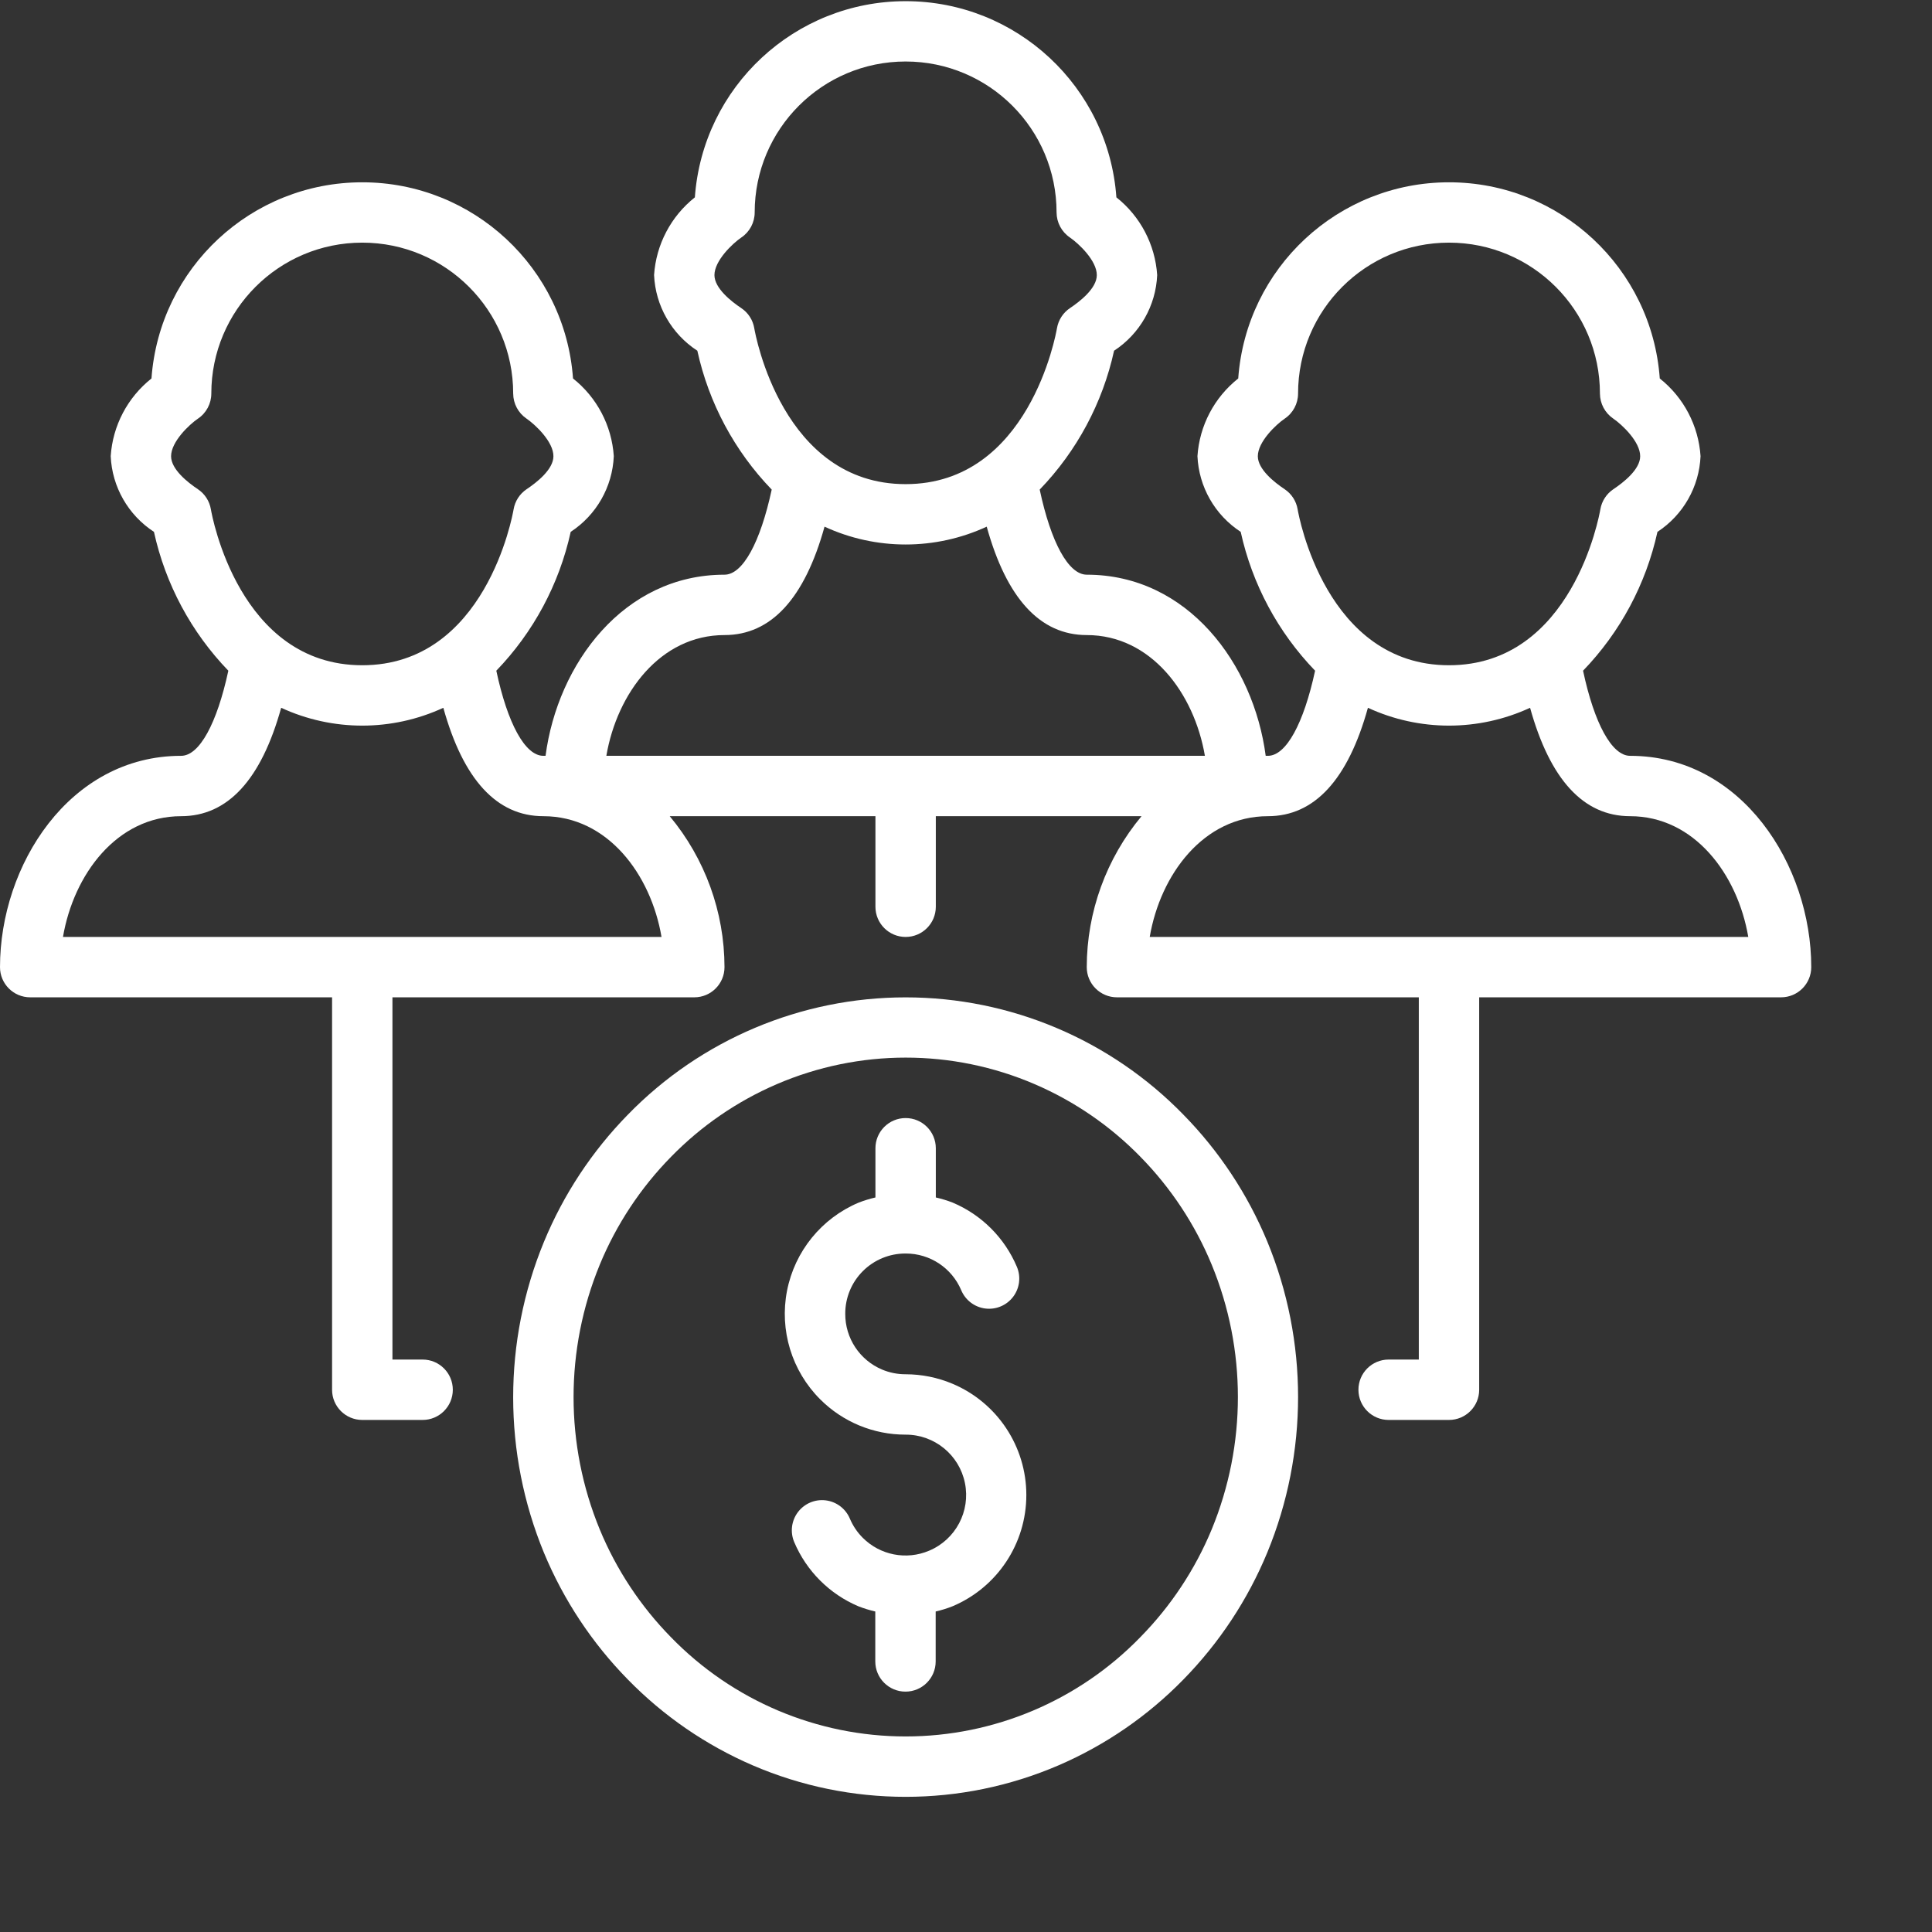 <svg width="512" height="512" viewBox="0 0 512 512" fill="none" xmlns="http://www.w3.org/2000/svg">
<rect x="0" y="0" width="512" height="512" fill="#333333" stroke="none"/>
<g clip-path="url(#clip0_316_478)">
<path d="M432 200.301C427.151 200.301 422.505 191.731 419.528 177.745C429.375 167.538 436.198 154.803 439.242 140.948C446.057 136.492 450.311 129.027 450.662 120.892C450.129 112.809 446.203 105.332 439.857 100.299C437.751 71.002 413.373 48.312 384 48.312C354.627 48.312 330.249 71.002 328.143 100.299C321.797 105.326 317.871 112.806 317.338 120.883C317.695 129.027 321.967 136.498 328.799 140.948C331.843 154.803 338.666 167.538 348.513 177.745C345.495 191.731 340.846 200.301 336 200.301C335.801 200.301 335.625 200.301 335.423 200.301C332.224 175.908 314.736 152.298 288 152.298C283.151 152.298 278.502 143.731 275.531 129.745C285.375 119.541 292.201 106.8 295.239 92.945C302.057 88.492 306.311 81.024 306.665 72.892C306.129 64.809 302.203 57.329 295.854 52.299C293.754 23.002 269.37 0.312 240 0.312C210.63 0.312 186.246 23.002 184.146 52.299C177.8 57.329 173.874 64.803 173.335 72.886C173.698 81.03 177.967 88.501 184.802 92.945C187.84 106.8 194.663 119.541 204.51 129.745C201.498 143.731 196.849 152.298 192 152.298C165.264 152.298 147.771 175.94 144.577 200.301C144.375 200.301 144.199 200.301 144 200.301C139.154 200.301 134.505 191.731 131.528 177.745C141.375 167.538 148.198 154.803 151.242 140.948C158.057 136.492 162.308 129.027 162.662 120.892C162.129 112.809 158.203 105.332 151.857 100.299C149.751 71.002 125.373 48.312 96 48.312C66.627 48.312 42.249 71.002 40.143 100.299C33.797 105.326 29.871 112.806 29.338 120.883C29.695 129.027 33.967 136.498 40.799 140.948C43.843 154.803 50.666 167.538 60.513 177.745C57.495 191.731 52.849 200.301 48 200.301C18.352 200.301 0 229.363 0 256.299C0 260.717 3.58 264.3 8.001 264.3H88.002V368.301C88.002 372.716 91.582 376.299 96 376.299H111.999C116.42 376.299 120 372.716 120 368.301C120 363.88 116.42 360.297 111.999 360.297H104.001V264.3H183.999C188.42 264.3 192 260.717 192 256.299C191.977 241.683 186.841 227.532 177.486 216.3H231.999V240.297C231.999 244.718 235.582 248.301 240 248.301C244.418 248.301 248.001 244.718 248.001 240.297V216.3H302.514C293.159 227.532 288.023 241.683 288 256.299C288 258.423 288.841 260.453 290.344 261.956C291.844 263.456 293.877 264.3 296.001 264.3H375.999V360.297H368.001C363.58 360.297 360 363.88 360 368.301C360 372.716 363.58 376.299 368.001 376.299H384C388.418 376.299 391.998 372.716 391.998 368.301V264.3H471.999C476.42 264.3 480 260.717 480 256.299C480 229.363 461.648 200.301 432 200.301ZM343.887 134.98C343.523 132.801 342.275 130.87 340.441 129.643C337.793 127.882 333.352 124.404 333.337 120.918C333.337 117.068 338.139 112.53 340.441 110.957C342.662 109.472 344.001 106.976 344.001 104.298C344.001 82.208 361.907 64.302 384 64.302C406.09 64.302 423.999 82.208 423.999 104.298C424.014 106.958 425.332 109.437 427.529 110.931C429.867 112.53 434.689 117.068 434.663 120.918C434.663 124.404 430.207 127.882 427.559 129.643C425.736 130.87 424.485 132.792 424.113 134.966C423.823 136.653 416.648 176.298 384 176.298C351.354 176.298 344.177 136.653 343.887 134.98ZM199.89 86.981C199.523 84.801 198.278 82.87 196.438 81.645C193.793 79.882 189.352 76.404 189.334 72.915C189.334 69.068 194.136 64.53 196.438 62.957C198.665 61.469 199.998 58.973 199.998 56.298C199.998 34.208 217.91 16.299 240 16.299C262.09 16.299 280.002 34.208 280.002 56.298C280.014 58.955 281.332 61.437 283.529 62.931C285.864 64.53 290.687 69.068 290.666 72.915C290.666 76.404 286.207 79.882 283.562 81.645C281.733 82.87 280.488 84.795 280.11 86.963C279.826 88.65 272.648 128.301 240 128.301C207.352 128.301 200.174 88.65 199.89 86.981ZM192 168.3C204.375 168.3 213.24 158.57 218.511 139.571C232.146 145.873 247.854 145.873 261.489 139.571C266.76 158.57 275.625 168.3 288 168.3C305.033 168.3 316.479 183.722 319.31 200.301H160.69C163.521 183.722 174.967 168.3 192 168.3ZM55.887 134.98C55.523 132.801 54.275 130.87 52.441 129.643C49.793 127.882 45.352 124.404 45.337 120.918C45.337 117.068 50.133 112.53 52.441 110.957C54.665 109.472 56.001 106.976 56.001 104.298C56.001 82.208 73.91 64.302 96 64.302C118.093 64.302 135.999 82.208 135.999 104.298C136.014 106.958 137.332 109.437 139.526 110.931C141.861 112.53 146.689 117.068 146.663 120.918C146.663 124.404 142.207 127.882 139.559 129.643C137.73 130.87 136.488 132.792 136.113 134.966C135.823 136.653 128.646 176.298 96 176.298C63.352 176.298 56.177 136.653 55.887 134.98ZM16.688 248.301C19.518 231.725 30.967 216.3 48 216.3C60.378 216.3 69.24 206.57 74.514 187.571C88.143 193.873 103.857 193.873 117.486 187.571C122.76 206.57 131.625 216.3 144 216.3C161.03 216.3 172.482 231.725 175.312 248.301H16.688ZM304.688 248.301C307.518 231.725 318.97 216.3 336 216.3C348.375 216.3 357.24 206.57 362.514 187.571C376.143 193.873 391.857 193.873 405.486 187.571C410.76 206.57 419.622 216.3 432 216.3C449.033 216.3 460.482 231.725 463.312 248.301H304.688Z" fill="white"/>
<path d="M166.4 445.097C175.837 454.759 187.066 462.479 199.465 467.828C225.34 478.964 254.66 478.964 280.535 467.828C292.934 462.479 304.163 454.759 313.6 445.097C323.104 435.405 330.659 423.974 335.848 411.429C346.723 385.035 346.723 355.416 335.848 329.028C330.656 316.492 323.104 305.069 313.6 295.387C294.264 275.521 267.721 264.312 240 264.312C212.279 264.312 185.736 275.521 166.4 295.387C156.888 305.093 149.338 316.539 144.152 329.102C133.277 355.489 133.277 385.108 144.152 411.499C149.353 424.018 156.902 435.426 166.4 445.097ZM158.936 335.172C163.336 324.511 169.752 314.799 177.832 306.572C185.818 298.387 195.328 291.851 205.834 287.324C227.663 277.929 252.393 277.929 274.222 287.324C284.725 291.845 294.24 298.378 302.224 306.563C310.301 314.793 316.717 324.505 321.12 335.166C330.369 357.625 330.369 382.832 321.12 405.291C316.702 415.958 310.269 425.67 302.168 433.899C285.847 450.698 263.423 460.176 240 460.176C216.577 460.176 194.153 450.698 177.832 433.899C169.752 425.67 163.336 415.961 158.936 405.309C149.689 382.847 149.689 357.64 158.936 335.181V335.172Z" fill="white"/>
<path d="M217.359 370.835C223.359 376.844 231.507 380.213 240 380.195C247.623 380.175 254.206 385.545 255.718 393.019C257.232 400.489 253.266 407.992 246.234 410.948C240.217 413.509 233.247 412.152 228.633 407.523C227.174 406.067 226.02 404.342 225.217 402.44C224.106 399.81 221.675 397.967 218.836 397.612C216.003 397.255 213.193 398.441 211.465 400.721C209.739 402.997 209.361 406.026 210.472 408.66C213.715 416.333 219.817 422.441 227.487 425.685C228.943 426.253 230.438 426.713 231.961 427.064V440.301C231.961 444.716 235.544 448.299 239.959 448.299C244.38 448.299 247.963 444.716 247.963 440.301V427.064C249.478 426.719 250.969 426.256 252.416 425.685C264.275 420.687 271.989 409.067 271.989 396.194C271.989 383.324 264.275 371.705 252.416 366.707C248.484 365.052 244.266 364.199 240 364.193C237.856 364.202 235.729 363.777 233.754 362.945C227.824 360.443 223.981 354.628 224.001 348.194C223.978 343.955 225.648 339.883 228.645 336.88C231.636 333.877 235.705 332.187 239.944 332.195H240.056C246.469 332.192 252.252 336.033 254.742 341.939C255.853 344.573 258.284 346.416 261.123 346.771C263.959 347.125 266.766 345.938 268.494 343.662C270.22 341.383 270.598 338.359 269.487 335.723C266.247 328.05 260.139 321.941 252.466 318.701C251.013 318.139 249.519 317.685 248.001 317.339V304.302C248.001 299.881 244.418 296.298 240 296.298C235.582 296.298 231.999 299.881 231.999 304.302V317.339C230.481 317.69 228.987 318.15 227.534 318.716C217.723 322.855 210.612 331.609 208.57 342.065C206.528 352.519 209.824 363.306 217.359 370.835Z" fill="white"/>
</g>
<defs>
<clipPath id="clip0_316_478">
<rect width="512" height="512" fill="white"/>
</clipPath>
</defs>
</svg>
